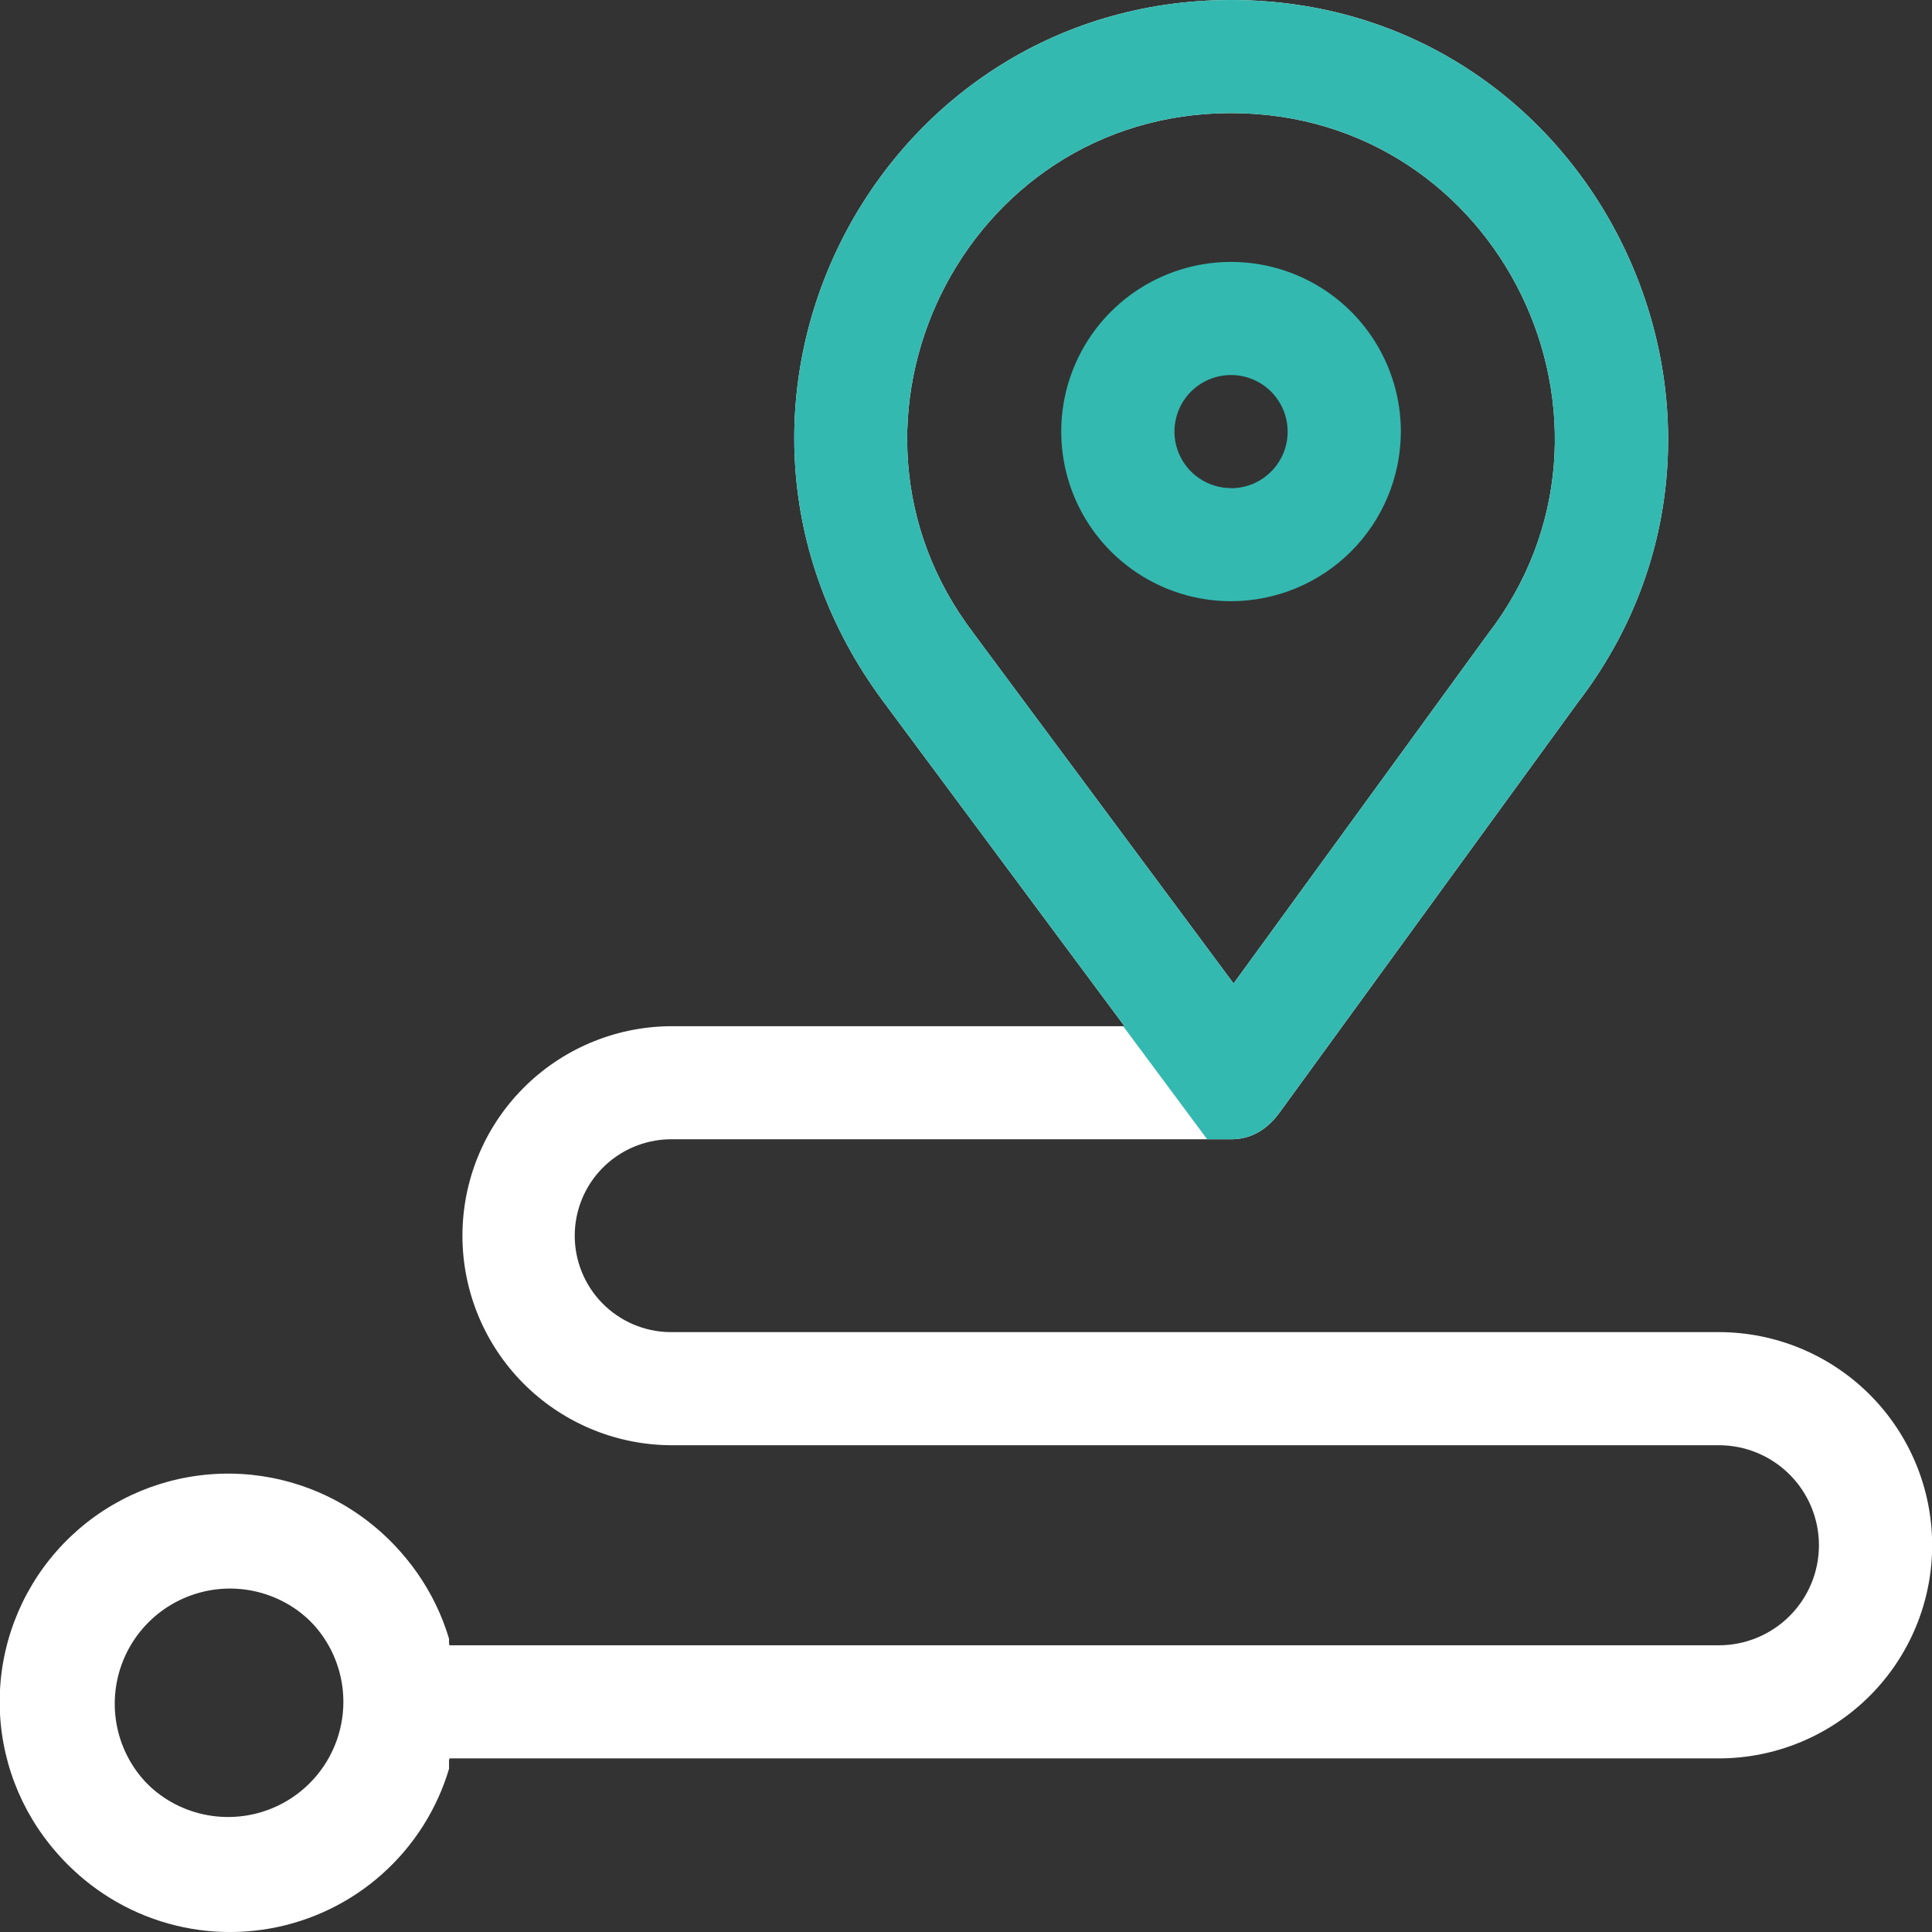 <svg width="48" height="48" viewBox="0 0 48 48" fill="none" xmlns="http://www.w3.org/2000/svg">
<rect x="0" y="0" width="48" height="48" fill="#333333" stroke="none"/>
<g clip-path="url(#clip0_1733_2277)">
<path d="M34.804 10.722C34.804 9.888 34.556 9.074 34.093 8.381C33.629 7.687 32.97 7.147 32.199 6.828C31.428 6.509 30.58 6.426 29.762 6.588C28.944 6.751 28.192 7.152 27.602 7.742C27.012 8.331 26.61 9.082 26.447 9.9C26.284 10.717 26.368 11.565 26.687 12.335C27.007 13.105 27.547 13.763 28.241 14.226C28.935 14.69 29.75 14.937 30.585 14.937C31.703 14.935 32.776 14.491 33.566 13.701C34.357 12.911 34.802 11.839 34.804 10.722V10.722ZM30.585 12.127C30.307 12.127 30.035 12.044 29.804 11.89C29.572 11.736 29.392 11.516 29.286 11.26C29.179 11.003 29.151 10.72 29.206 10.448C29.26 10.175 29.394 9.925 29.59 9.729C29.787 9.532 30.038 9.398 30.311 9.344C30.583 9.29 30.866 9.318 31.123 9.424C31.38 9.53 31.6 9.711 31.754 9.942C31.909 10.173 31.991 10.444 31.991 10.722C31.991 10.907 31.955 11.09 31.885 11.261C31.814 11.431 31.711 11.586 31.58 11.717C31.45 11.848 31.294 11.952 31.124 12.023C30.953 12.093 30.77 12.13 30.585 12.13V12.127Z" fill="#33B9B0"/>
<path d="M42.703 33.096H16.629C16.002 33.084 15.404 32.826 14.964 32.378C14.525 31.93 14.279 31.328 14.279 30.701C14.279 30.074 14.525 29.471 14.964 29.024C15.404 28.576 16.002 28.318 16.629 28.305H30.585C31.097 28.305 31.489 28.056 31.797 27.633L39.188 17.471C44.637 10.396 39.611 0 30.585 0C21.741 0 16.523 10.098 21.93 17.409L27.938 25.496H16.629C15.26 25.514 13.952 26.071 12.99 27.045C12.028 28.019 11.489 29.332 11.489 30.701C11.489 32.069 12.028 33.383 12.99 34.357C13.952 35.331 15.26 35.888 16.629 35.906H42.703C43.363 35.906 43.996 36.168 44.462 36.634C44.929 37.1 45.191 37.732 45.191 38.392C45.191 39.051 44.929 39.683 44.462 40.149C43.996 40.615 43.363 40.877 42.703 40.877H11.168C10.826 39.539 10.006 38.371 8.863 37.594C7.72 36.817 6.332 36.483 4.96 36.656C3.588 36.828 2.326 37.495 1.412 38.531C0.497 39.567 -0.008 40.901 -0.008 42.282C-0.008 43.664 0.497 44.998 1.412 46.033C2.326 47.069 3.588 47.736 4.96 47.909C6.332 48.081 7.72 47.748 8.863 46.97C10.006 46.193 10.826 45.025 11.168 43.687H42.703C44.109 43.687 45.457 43.129 46.451 42.136C47.445 41.143 48.004 39.796 48.004 38.392C48.004 36.987 47.445 35.64 46.451 34.647C45.457 33.654 44.109 33.096 42.703 33.096ZM24.18 15.722C20.191 10.479 23.915 2.81 30.585 2.81C37.298 2.81 40.998 10.558 36.944 15.781L30.648 24.434L24.179 15.723L24.18 15.722ZM5.672 45.143C5.105 45.144 4.551 44.977 4.079 44.663C3.608 44.35 3.24 43.903 3.022 43.38C2.805 42.858 2.748 42.282 2.858 41.727C2.968 41.172 3.24 40.661 3.64 40.261C4.041 39.86 4.551 39.587 5.107 39.476C5.662 39.365 6.238 39.422 6.762 39.638C7.286 39.855 7.733 40.221 8.048 40.692C8.363 41.163 8.531 41.716 8.531 42.282C8.531 43.04 8.23 43.767 7.694 44.303C7.158 44.84 6.431 45.142 5.672 45.143V45.143Z" fill="white"/>
<path d="M5.718 36.659C4.665 36.658 3.633 36.95 2.736 37.502C1.84 38.054 1.115 38.844 0.642 39.785C0.169 40.725 -0.032 41.778 0.06 42.826C0.152 43.874 0.534 44.876 1.164 45.719C1.793 46.563 2.645 47.215 3.624 47.602C4.603 47.99 5.671 48.097 6.708 47.913C7.745 47.729 8.71 47.261 9.495 46.56C10.281 45.859 10.856 44.954 11.156 43.946V40.713C10.807 39.543 10.089 38.517 9.11 37.786C8.13 37.056 6.941 36.66 5.718 36.659V36.659ZM5.718 45.19C5.152 45.191 4.597 45.024 4.126 44.709C3.654 44.395 3.287 43.949 3.069 43.425C2.852 42.902 2.795 42.327 2.906 41.771C3.016 41.216 3.289 40.706 3.69 40.305C4.091 39.905 4.601 39.633 5.157 39.522C5.713 39.412 6.29 39.469 6.813 39.687C7.337 39.904 7.784 40.271 8.098 40.742C8.412 41.214 8.58 41.767 8.579 42.334C8.577 43.091 8.275 43.817 7.739 44.352C7.203 44.888 6.477 45.189 5.718 45.19V45.19Z" fill="white"/>
<path d="M30.585 28.305C31.097 28.305 31.489 28.056 31.797 27.633L39.188 17.471C44.637 10.396 39.611 0 30.585 0C21.741 0 16.523 10.098 21.93 17.409L27.938 25.496H27.905L29.992 28.305H30.585ZM24.18 15.722C20.191 10.479 23.915 2.81 30.585 2.81C37.298 2.81 40.998 10.558 36.944 15.781L30.648 24.434L24.18 15.722Z" fill="#33B9B0"/>
</g>
<defs>
<clipPath id="clip0_1733_2277">
<rect width="48" height="48" fill="white"/>
</clipPath>
</defs>
</svg>